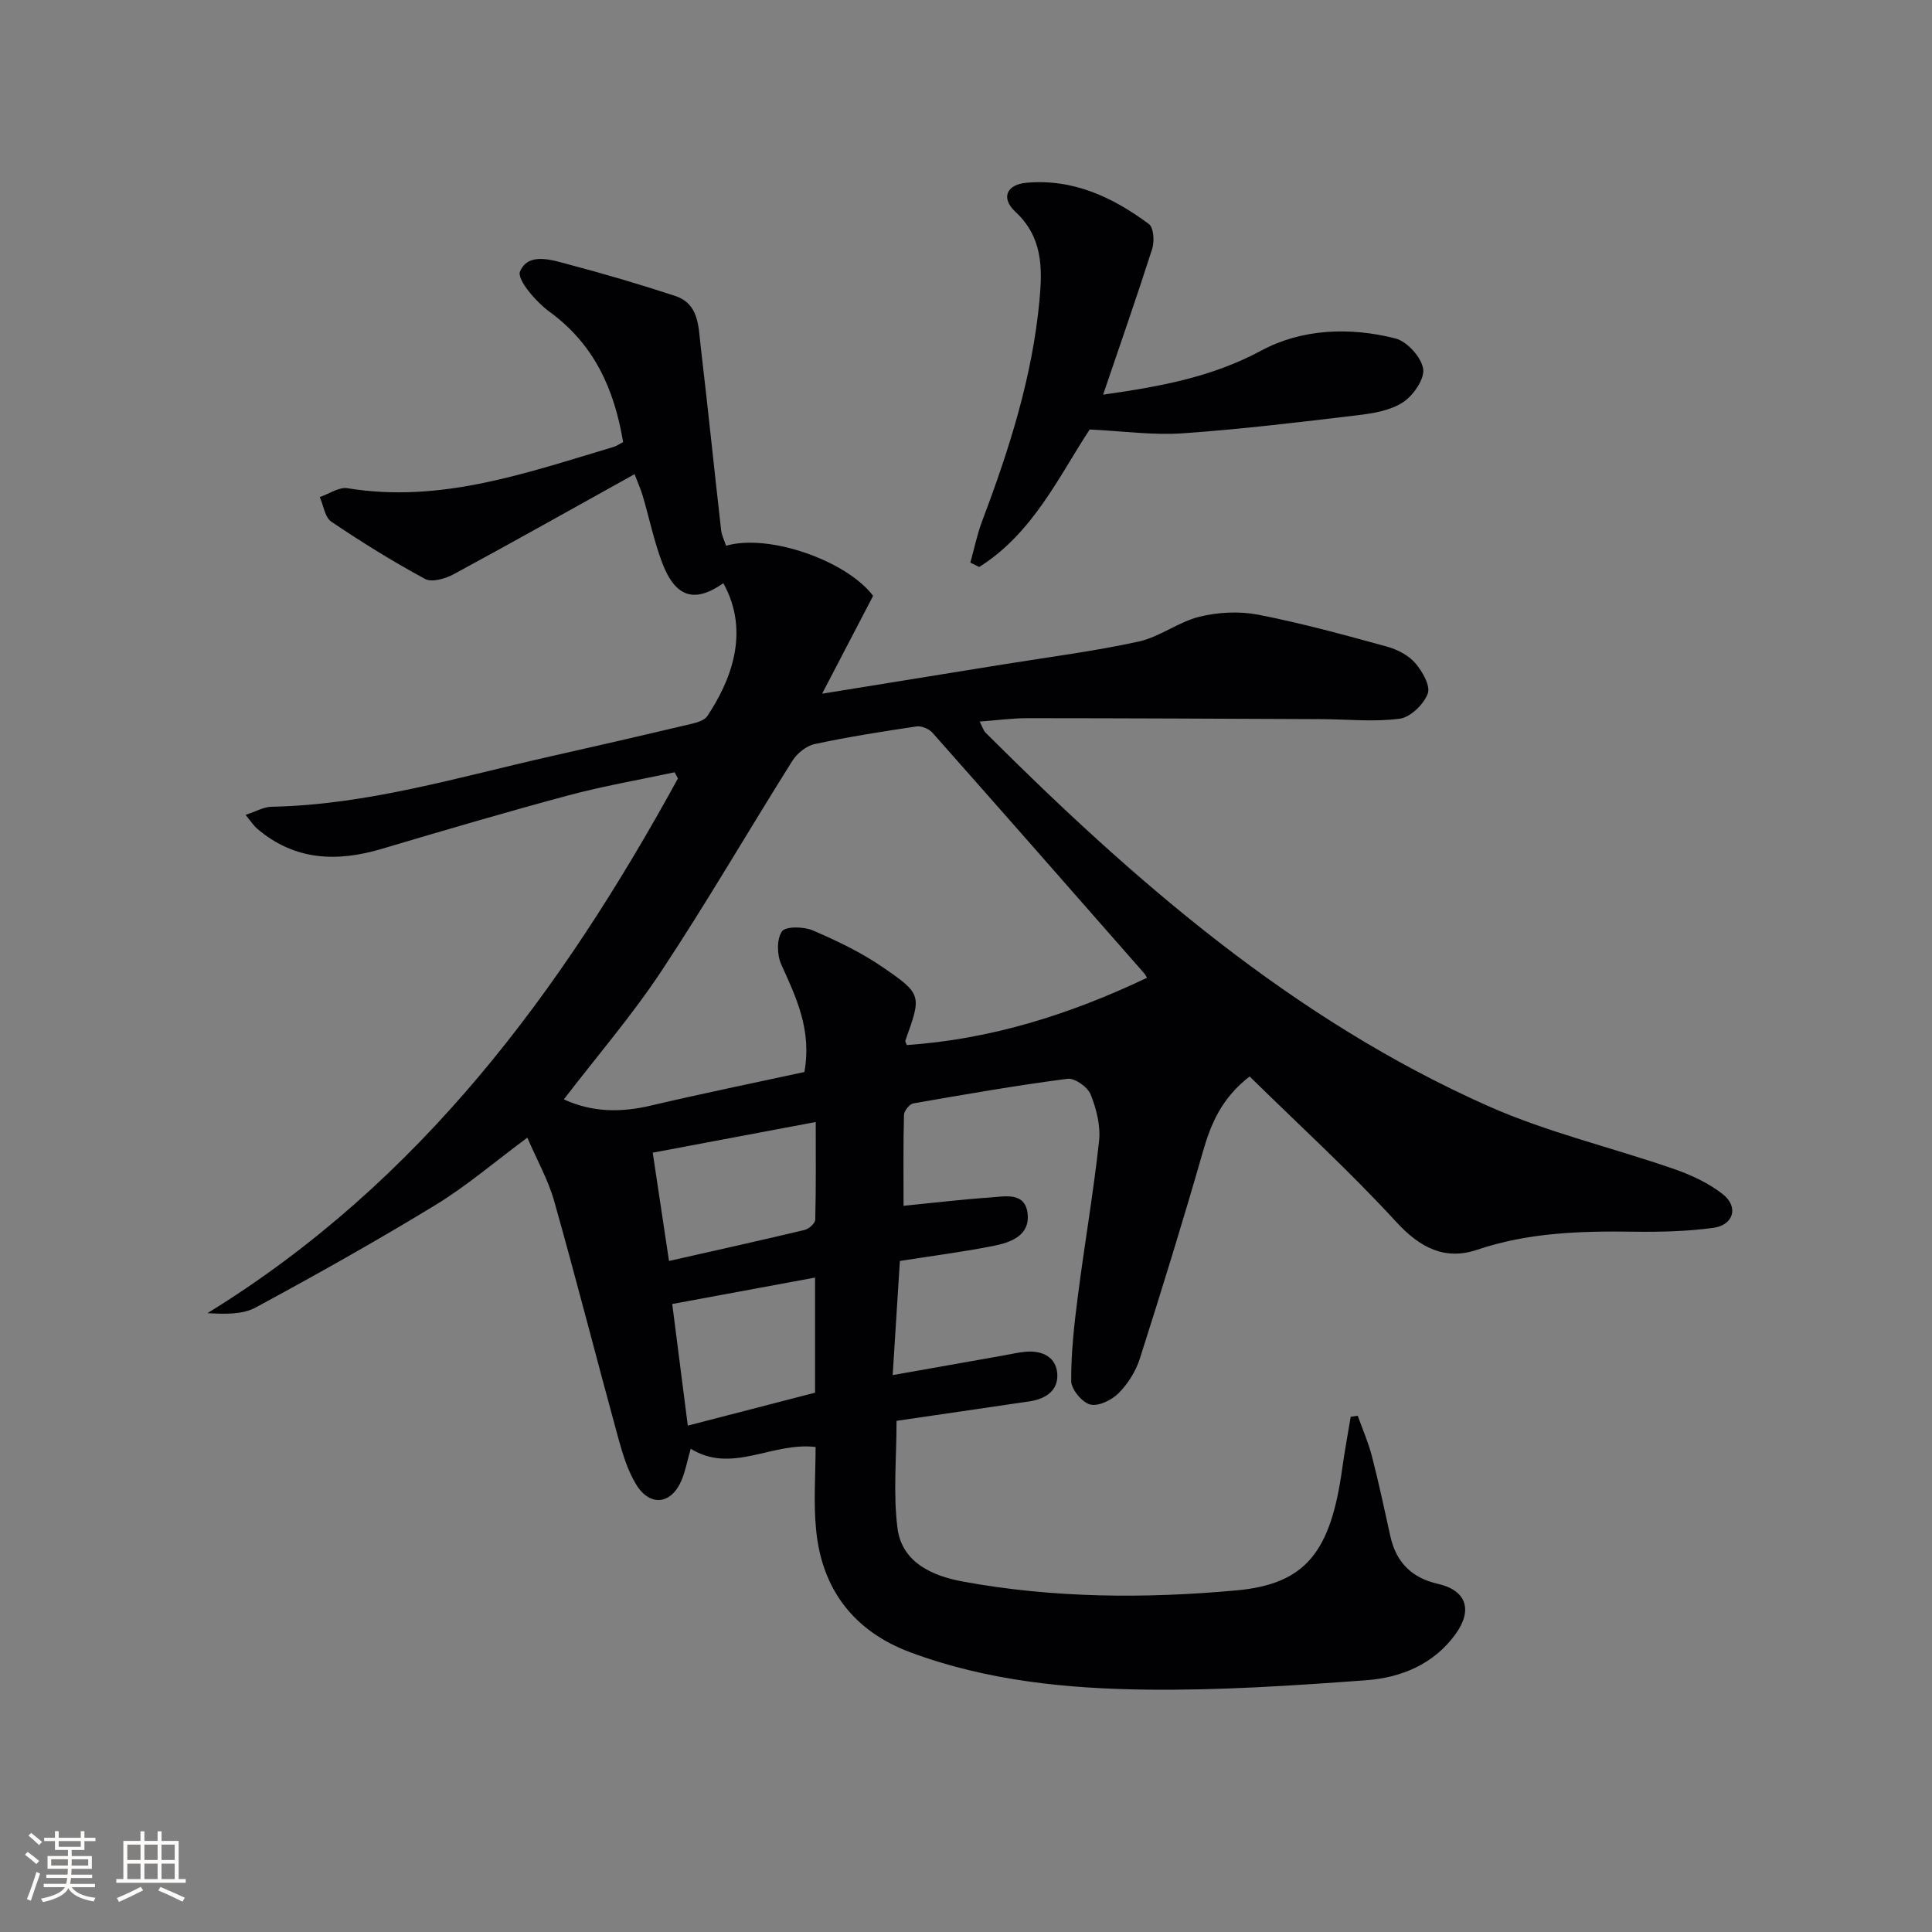 <svg enable-background="new 0 0 400 400" viewBox="0 0 400 400" xmlns="http://www.w3.org/2000/svg"><rect x="0" y="0" width="400" height="400" fill="#808080" stroke="none"/><path d="m168.86 299.58c-9.13-1.05-17.28 5.65-25.86.37-.7 2.47-1.08 4.59-1.9 6.53-2.1 5-6.52 5.54-9.38.88-1.78-2.9-2.81-6.35-3.73-9.68-4.47-16.32-8.65-32.72-13.25-49-1.24-4.39-3.55-8.47-5.56-13.14-6.77 5.02-12.59 10.02-19.05 13.96-12.18 7.43-24.64 14.41-37.19 21.2-2.71 1.47-6.26 1.39-9.98 1.17 44.04-27.09 73.28-66.67 97.4-110.7-.23-.43-.46-.85-.69-1.28-7.32 1.57-14.72 2.84-21.94 4.77-12.96 3.48-25.84 7.27-38.7 11.09-9.34 2.78-18.07 2.42-25.81-4.2-.71-.61-1.23-1.45-2.38-2.84 2.13-.69 3.75-1.65 5.38-1.68 19.81-.39 38.63-6.12 57.72-10.42 9.71-2.18 19.4-4.42 29.09-6.71 1.22-.29 2.8-.73 3.41-1.64 4.56-6.86 9.08-17.14 3.32-27.51-5.95 4.17-9.94 2.97-12.67-4.26-1.69-4.48-2.67-9.23-4.02-13.84-.41-1.38-1.01-2.7-1.69-4.48-12.71 7.06-25 13.98-37.4 20.69-1.72.93-4.54 1.77-5.96 1.01-6.67-3.6-13.14-7.62-19.42-11.86-1.34-.9-1.62-3.36-2.39-5.1 1.92-.65 3.98-2.12 5.74-1.83 19.33 3.18 37.12-3.2 55.09-8.55.61-.18 1.16-.58 1.97-1-1.82-10.9-5.94-20.2-15.21-26.96-2.8-2.04-6.85-6.72-6.13-8.38 1.76-4.06 6.63-2.35 10.22-1.4 7.35 1.95 14.66 4.1 21.89 6.48 4.93 1.62 4.81 6.31 5.28 10.35 1.49 12.7 2.8 25.43 4.24 38.13.13 1.11.67 2.16 1.02 3.24 8.91-2.57 24.96 3.11 30.45 10.37-3.4 6.53-6.72 12.9-10.56 20.26 13.41-2.17 25.48-4.12 37.55-6.07 9.34-1.51 18.74-2.7 27.97-4.72 4.37-.95 8.26-4.08 12.63-5.15 3.89-.95 8.28-1.17 12.2-.4 8.94 1.74 17.76 4.17 26.55 6.58 2.14.59 4.46 1.77 5.88 3.4 1.48 1.7 3.22 4.73 2.61 6.34-.83 2.23-3.59 4.91-5.81 5.2-5.34.71-10.84.11-16.28.09-20.26-.09-40.52-.19-60.79-.2-3.1 0-6.21.43-9.89.7.56 1.07.77 1.85 1.27 2.35 30.88 30.83 63.63 59.3 103.97 77.24 12.34 5.49 25.73 8.61 38.55 13.06 3.53 1.22 7.09 2.89 10.01 5.16 3.4 2.64 2.34 6.44-1.94 7.02-5.41.73-10.93.86-16.4.79-11.01-.16-21.85.16-32.5 3.75-6.59 2.22-11.77-.39-16.68-5.74-9.64-10.5-20.2-20.14-30.39-30.15-5.78 4.48-8.01 9.75-9.69 15.63-4.1 14.33-8.51 28.58-13.04 42.79-.83 2.61-2.46 5.2-4.38 7.14-1.43 1.44-4.19 2.79-5.89 2.36-1.69-.43-3.93-3.15-3.94-4.87-.03-5.89.63-11.8 1.39-17.66 1.37-10.69 3.22-21.33 4.38-32.04.34-3.14-.55-6.65-1.75-9.63-.61-1.54-3.29-3.43-4.78-3.24-10.68 1.39-21.31 3.24-31.93 5.1-.79.14-1.91 1.54-1.93 2.38-.17 6.1-.09 12.21-.09 18.82 5.93-.59 11.95-1.31 17.98-1.73 3.02-.21 7.14-1.17 7.69 3.25.58 4.65-3.48 6.07-7.1 6.79-6.32 1.25-12.73 2.07-19.33 3.11-.49 7.74-.95 15.14-1.49 23.63 8.12-1.44 15.41-2.73 22.7-4.02 1.63-.29 3.25-.68 4.89-.82 3.41-.28 6.27 1.11 6.49 4.6.22 3.44-2.41 5.19-5.77 5.68-9.17 1.33-18.34 2.69-27.51 4.03 0 7.84-.73 15.18.21 22.3.94 7.1 7.34 9.83 13.45 10.96 18.78 3.46 37.82 3.57 56.73 1.84 14.44-1.32 19.51-8.07 21.89-25.27.49-3.57 1.16-7.11 1.75-10.67.48-.07.96-.14 1.45-.22 1 2.8 2.21 5.55 2.95 8.42 1.41 5.46 2.58 10.99 3.8 16.5 1.2 5.42 4.41 8.66 9.89 9.9 5.86 1.33 7.24 5.4 3.59 10.43-4.54 6.25-11.3 8.99-18.52 9.52-15.08 1.11-30.22 2.12-45.33 1.94-16.61-.19-33.23-1.85-48.99-7.72-11.61-4.32-18.33-12.97-19.52-25.34-.57-5.7-.11-11.51-.11-17.18zm68.61-97.14c-.07-.12-.27-.58-.59-.94-14.59-16.62-29.16-33.25-43.83-49.8-.72-.81-2.28-1.45-3.31-1.3-7.05 1.05-14.1 2.16-21.07 3.65-1.73.37-3.64 1.92-4.62 3.47-9.1 14.47-17.68 29.28-27.11 43.53-6.11 9.23-13.4 17.69-20.2 26.56 5.88 2.71 11.79 2.75 17.97 1.3 10.71-2.52 21.5-4.72 31.83-6.96 1.57-8.73-1.7-15.44-4.8-22.3-.88-1.96-.95-5.21.15-6.81.75-1.08 4.49-1.02 6.36-.22 4.99 2.14 9.97 4.52 14.44 7.58 8.26 5.66 8.1 5.88 4.76 15.23-.08.23.17.57.29.94 17.39-1.2 33.73-6.31 49.73-13.93zm-102.33 36.21c1.13 7.54 2.22 14.81 3.37 22.42 9.75-2.2 18.93-4.24 28.07-6.42.89-.21 2.19-1.38 2.21-2.13.17-6.69.1-13.4.1-20.22-11.59 2.18-22.44 4.22-33.75 6.35zm7.26 56.51c9.27-2.4 17.67-4.57 26.35-6.82 0-8.05 0-15.95 0-23.83-9.69 1.79-19.28 3.57-29.57 5.47.94 7.32 2.04 15.93 3.22 25.18z" fill="#010104"/><path d="m228.39 81.71c11.69-1.66 22.47-3.59 32.79-9.15 8.32-4.48 18.32-4.89 27.72-2.49 2.42.62 5.36 3.87 5.75 6.29.34 2.1-2.05 5.54-4.18 6.93-2.62 1.71-6.17 2.3-9.41 2.68-12.04 1.44-24.09 2.9-36.18 3.74-6.16.43-12.42-.46-19.27-.79-6.33 9.62-11.73 21.47-22.88 28.47-.61-.3-1.22-.61-1.83-.91.8-2.88 1.4-5.83 2.45-8.62 5.59-14.79 10.37-29.77 11.86-45.64.64-6.82.64-13.14-4.98-18.37-3.05-2.84-1.87-5.63 2.29-6.01 9.65-.87 17.88 2.99 25.35 8.55.99.74 1.17 3.59.68 5.13-3.17 9.9-6.61 19.74-10.16 30.19z" fill="#010104"/><g fill="#fcfbfa"><path d="m5.17 384 .55-.58c.85.61 1.65 1.24 2.4 1.87l-.59.64c-.83-.73-1.62-1.38-2.36-1.93m1.22 9.53-.82-.34c.71-1.76 1.37-3.64 1.98-5.63.24.13.5.25.76.36-.6 1.67-1.24 3.54-1.92 5.61m-.5-13.5.57-.54c.56.44 1.31 1.06 2.26 1.87l-.64.64c-.68-.66-1.41-1.32-2.19-1.97m3.25.46h2.24v-1.36h.77v1.36h4.57v-1.36h.76v1.36h2.28v.69h-2.28v1.84h-2.64v1.26h4.18v2.64h-4.21c0 .45-.02.86-.05 1.21h4.32v.69h-4.38c-.04.34-.1.75-.19 1.22h5.15v.69h-4.82c.87 1.19 2.51 1.92 4.93 2.19-.17.31-.3.57-.37.76-2.77-.49-4.52-1.41-5.26-2.76-.56 1.26-2.3 2.23-5.24 2.9-.12-.25-.26-.48-.43-.72 2.73-.55 4.38-1.34 4.96-2.38h-4.38v-.69h4.65c.1-.38.17-.79.21-1.22h-4.32v-.69h4.4c.03-.34.05-.75.05-1.21h-4.2v-2.64h4.23v-1.26h-2.69v-1.84h-2.24zm1.46 4.46v1.29h3.45c.01-.4.02-.57.01-.53v-.32-.45h-3.46zm1.55-2.59h4.57v-1.19h-4.57zm6.11 2.59h-3.42v.77c-.01.19-.01.37-.02.53h3.44z"/><path d="m32.63 379.16h.82v1.98h3.54v7.89h1.46v.78h-14.37v-.78h1.46v-7.89h3.54v-1.98h.82v1.98h2.73zm-3.49 11.48.5.73c-1.61.82-3.28 1.63-5 2.41-.13-.27-.28-.55-.44-.82 1.75-.72 3.4-1.49 4.94-2.32m-2.78-5.55h2.73v-3.18h-2.73zm0 3.95h2.73v-3.2h-2.73zm3.54-3.95h2.73v-3.18h-2.73zm0 3.95h2.73v-3.2h-2.73zm7.89 4.68c-1.84-.92-3.51-1.7-5.02-2.32l.45-.73c1.89.8 3.57 1.55 5.04 2.23zm-1.62-11.81h-2.73v3.18h2.73zm-2.73 7.13h2.73v-3.2h-2.73z"/></g></svg>